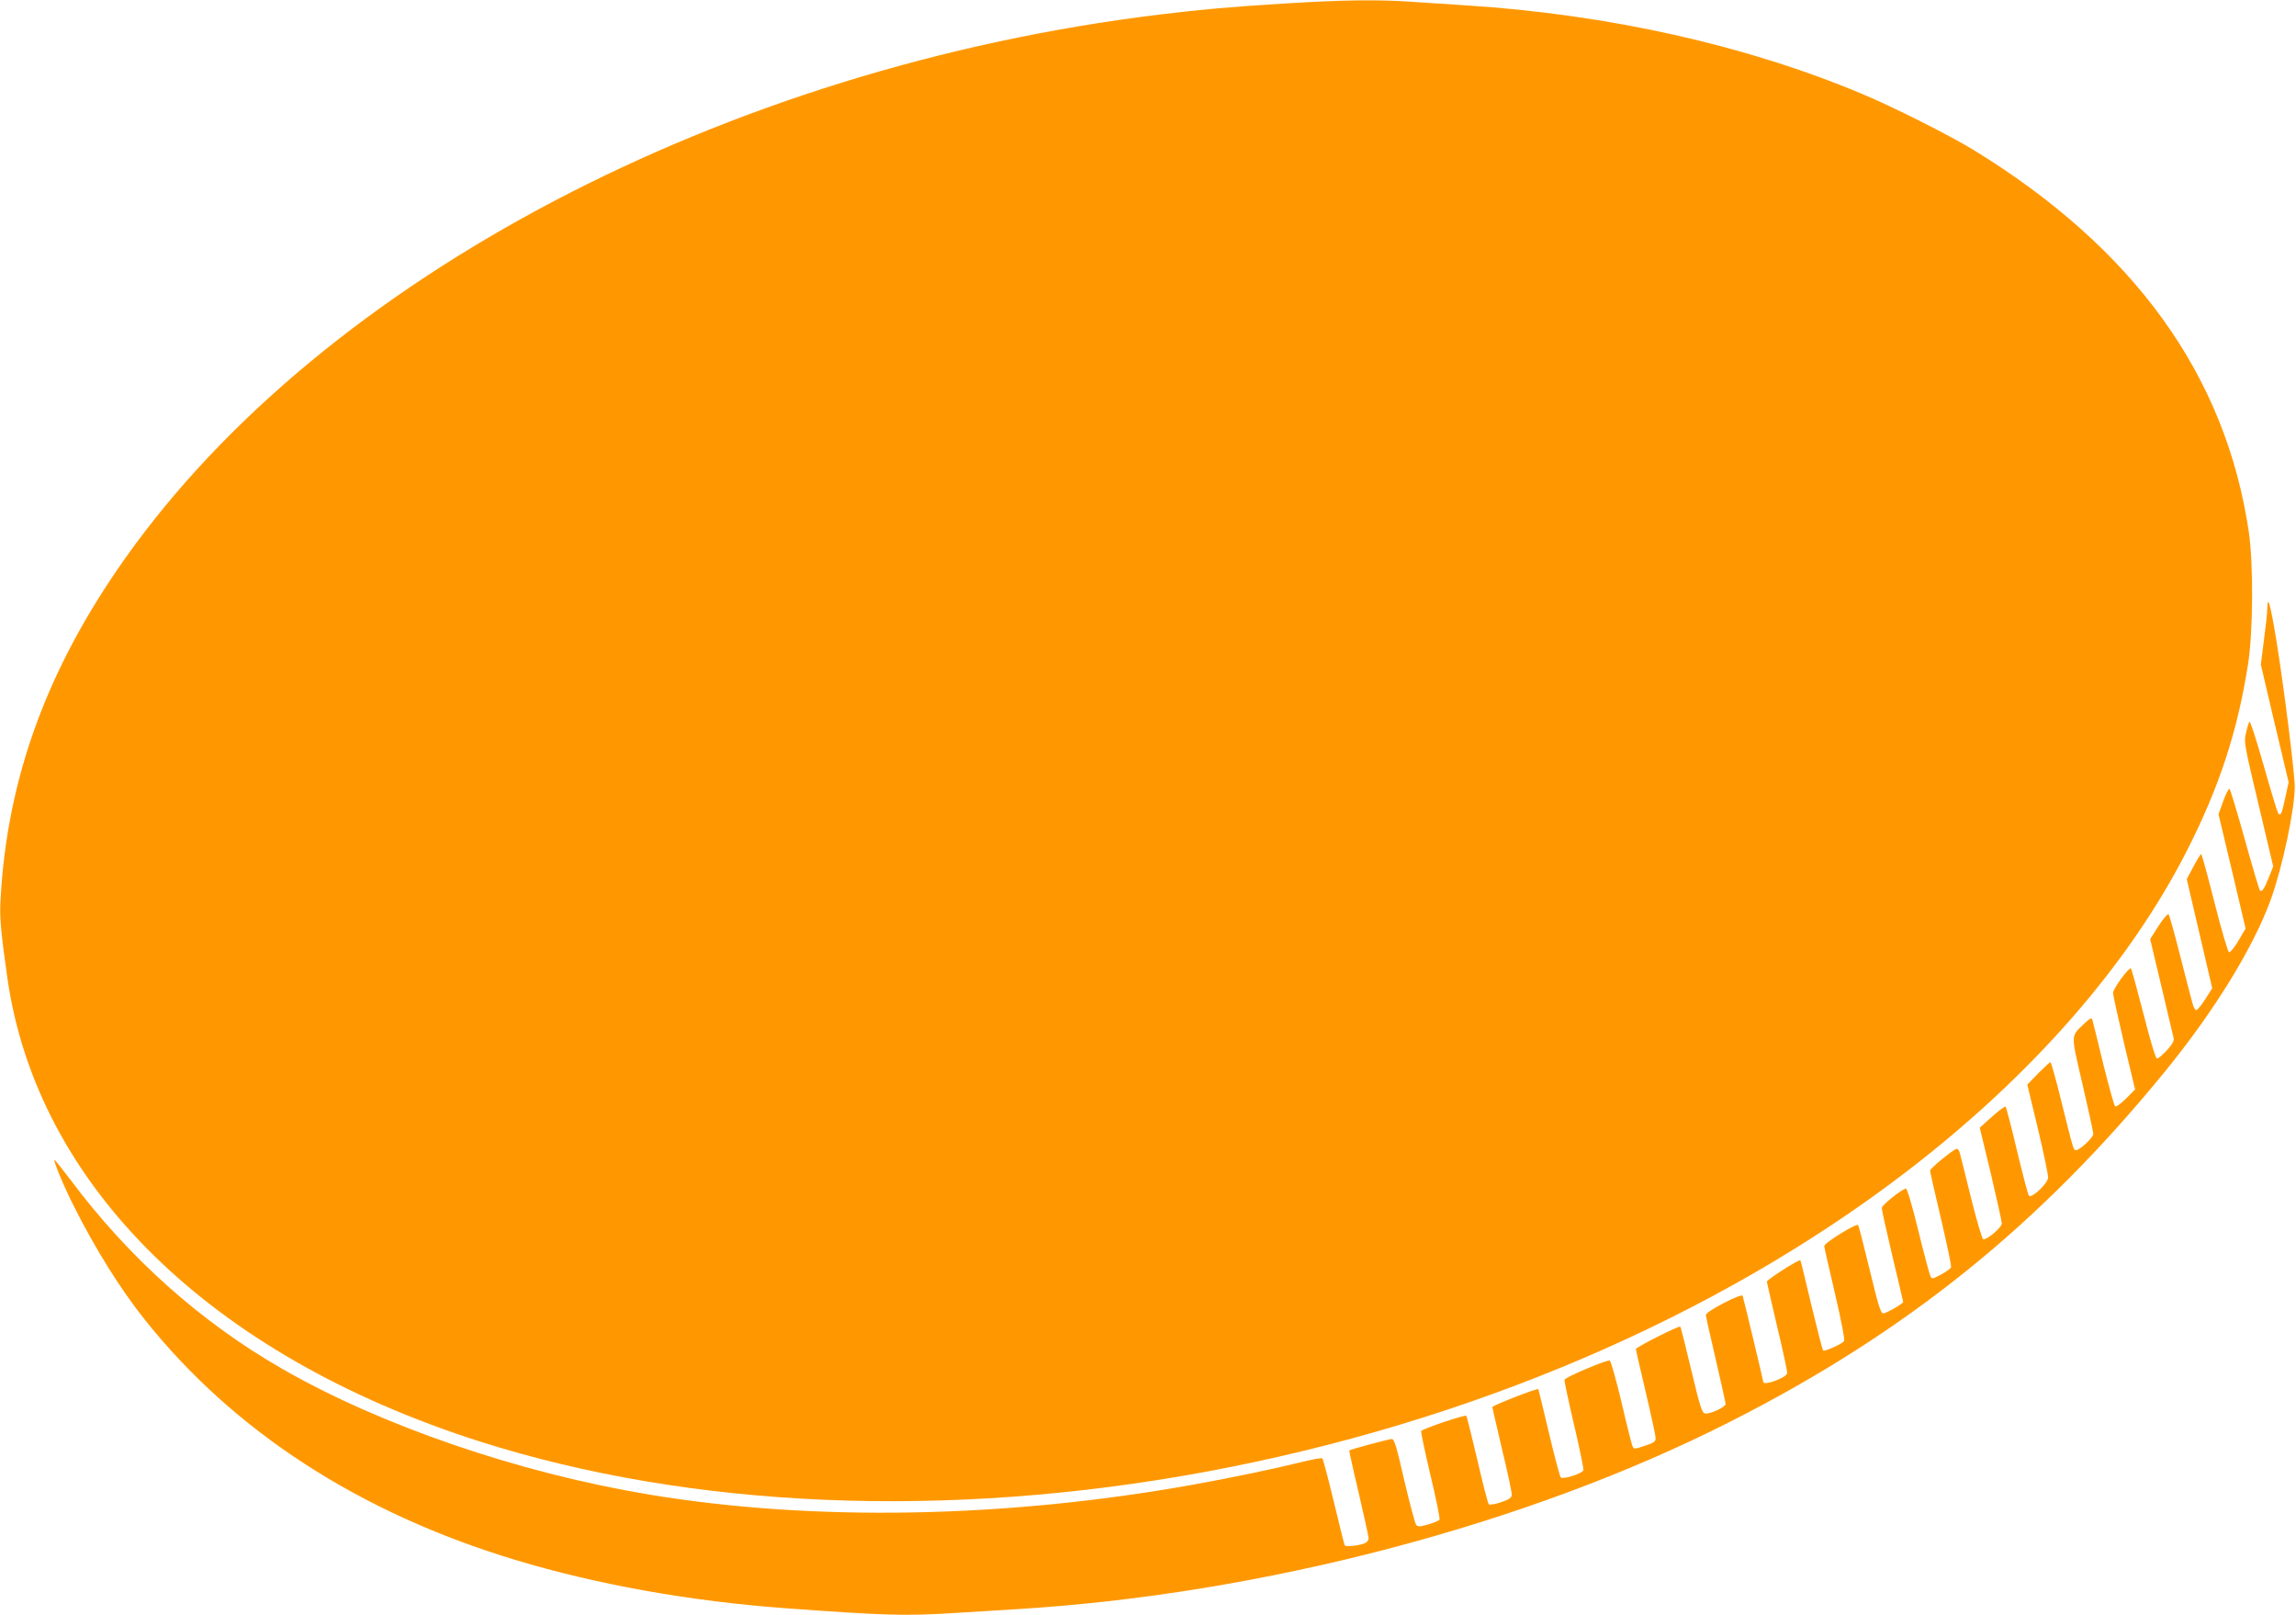 <?xml version="1.0" standalone="no"?>
<!DOCTYPE svg PUBLIC "-//W3C//DTD SVG 20010904//EN"
 "http://www.w3.org/TR/2001/REC-SVG-20010904/DTD/svg10.dtd">
<svg version="1.0" xmlns="http://www.w3.org/2000/svg"
 width="1280pt" height="900pt" viewBox="0 0 1280 900"
 preserveAspectRatio="xMidYMid meet">
<g transform="translate(0,900) scale(0.1,-0.1)"
fill="#ff9800" stroke="none">
<path d="M7155 8980 c-308 -19 -449 -32 -690 -61 -2425 -295 -4661 -1470
-5766 -3029 -436 -615 -660 -1228 -696 -1905 -6 -100 2 -181 38 -435 165
-1157 1132 -2105 2634 -2584 1179 -375 2602 -435 4040 -170 1478 273 2859 864
3920 1679 695 534 1232 1148 1555 1780 182 357 284 668 343 1045 28 182 30
556 4 735 -129 875 -640 1582 -1539 2132 -132 80 -447 239 -618 310 -645 271
-1411 442 -2205 493 -93 6 -231 15 -305 20 -185 13 -383 11 -715 -10z"/>
<path d="M12640 5610 c0 -25 -9 -105 -19 -179 l-17 -135 77 -328 78 -328 -19
-86 c-19 -90 -25 -103 -39 -88 -4 5 -41 125 -81 267 -41 144 -76 253 -80 245
-4 -7 -13 -36 -19 -64 -12 -50 -9 -65 70 -397 l82 -346 -23 -58 c-27 -67 -40
-87 -51 -76 -4 4 -42 132 -84 283 -42 151 -81 279 -85 283 -4 5 -20 -25 -35
-66 l-27 -75 76 -319 75 -318 -40 -68 c-22 -38 -46 -66 -52 -64 -7 2 -43 126
-81 275 -38 150 -71 272 -75 272 -3 0 -23 -32 -43 -70 l-37 -70 71 -304 71
-304 -39 -61 c-21 -33 -44 -61 -50 -61 -6 0 -16 17 -21 38 -6 20 -36 138 -68
262 -31 124 -61 229 -65 234 -5 5 -30 -24 -56 -64 l-47 -74 63 -265 c35 -146
65 -276 68 -288 3 -15 -9 -35 -38 -67 -24 -25 -48 -46 -55 -46 -7 0 -36 94
-75 248 -35 136 -66 250 -70 254 -9 12 -100 -112 -100 -136 0 -12 28 -137 61
-279 l62 -259 -50 -50 c-28 -28 -55 -48 -61 -44 -6 3 -35 111 -67 238 -31 128
-58 239 -61 247 -3 10 -14 5 -40 -20 -82 -78 -81 -53 -14 -343 33 -142 60
-266 60 -276 0 -20 -75 -90 -96 -90 -15 0 -13 -6 -85 283 -28 114 -54 207 -58
207 -4 0 -34 -28 -68 -62 l-61 -63 59 -245 c32 -135 58 -258 57 -274 -3 -33
-92 -117 -107 -100 -5 5 -34 117 -66 249 -31 132 -60 243 -64 247 -3 4 -37
-21 -75 -55 l-69 -62 62 -257 c33 -141 61 -266 61 -277 0 -22 -86 -94 -104
-88 -6 2 -36 105 -67 228 -30 123 -59 237 -63 252 -5 20 -12 27 -21 23 -25 -9
-145 -109 -145 -120 0 -6 27 -127 61 -269 33 -142 59 -263 56 -270 -3 -7 -27
-25 -55 -40 -48 -26 -52 -26 -60 -10 -5 10 -36 125 -68 256 -38 156 -63 236
-70 233 -34 -13 -133 -93 -133 -108 -1 -9 26 -130 59 -269 33 -138 60 -253 60
-255 0 -10 -95 -64 -111 -64 -14 0 -27 42 -75 240 -32 132 -61 246 -65 252 -8
13 -189 -99 -189 -117 0 -5 27 -125 60 -265 37 -160 56 -258 50 -265 -14 -17
-109 -59 -116 -52 -4 4 -33 118 -66 254 -32 135 -59 248 -61 249 -7 7 -187
-108 -187 -119 1 -7 27 -122 59 -257 32 -134 57 -249 54 -255 -10 -26 -133
-70 -133 -47 0 9 -109 463 -115 480 -6 16 -205 -87 -205 -107 0 -7 25 -119 55
-247 30 -129 55 -241 55 -249 0 -17 -86 -57 -114 -53 -17 3 -28 34 -77 241
-31 131 -59 240 -61 243 -7 7 -248 -114 -248 -125 0 -5 25 -114 55 -241 30
-127 55 -242 55 -255 0 -19 -9 -26 -60 -43 -56 -19 -61 -19 -68 -4 -5 9 -33
120 -62 246 -30 125 -59 230 -66 233 -15 6 -247 -92 -252 -107 -2 -5 22 -118
53 -250 31 -132 55 -247 52 -255 -8 -18 -114 -52 -126 -39 -5 5 -35 117 -66
249 -31 132 -58 241 -59 243 -6 6 -256 -91 -256 -100 0 -5 25 -113 55 -241 31
-127 55 -240 53 -251 -2 -14 -19 -25 -61 -39 -33 -11 -62 -15 -67 -11 -5 5
-34 117 -64 248 -31 132 -59 242 -61 245 -8 8 -247 -73 -252 -85 -2 -6 21
-117 52 -247 31 -130 54 -241 50 -247 -3 -5 -31 -17 -62 -26 -46 -13 -57 -14
-68 -3 -6 8 -36 119 -66 247 -42 185 -56 232 -69 232 -16 0 -232 -58 -238 -64
-1 -2 22 -109 53 -238 30 -130 55 -243 55 -251 0 -9 -8 -21 -17 -26 -26 -14
-110 -24 -116 -14 -3 4 -30 114 -61 243 -31 129 -60 238 -64 242 -4 4 -59 -6
-122 -22 -132 -33 -393 -88 -596 -124 -1044 -188 -2122 -208 -3039 -55 -725
121 -1493 384 -2045 702 -454 261 -852 617 -1179 1054 -47 62 -86 111 -88 109
-6 -6 54 -151 107 -255 120 -240 262 -467 398 -637 496 -622 1197 -1076 2065
-1338 457 -138 978 -231 1517 -270 547 -40 653 -43 930 -26 91 6 244 15 340
21 1370 82 2852 470 3985 1045 982 497 1729 1099 2426 1954 275 337 491 689
588 955 65 180 134 503 134 630 0 77 -63 578 -104 825 -32 194 -48 249 -49
170z"/>
</g>
</svg>
